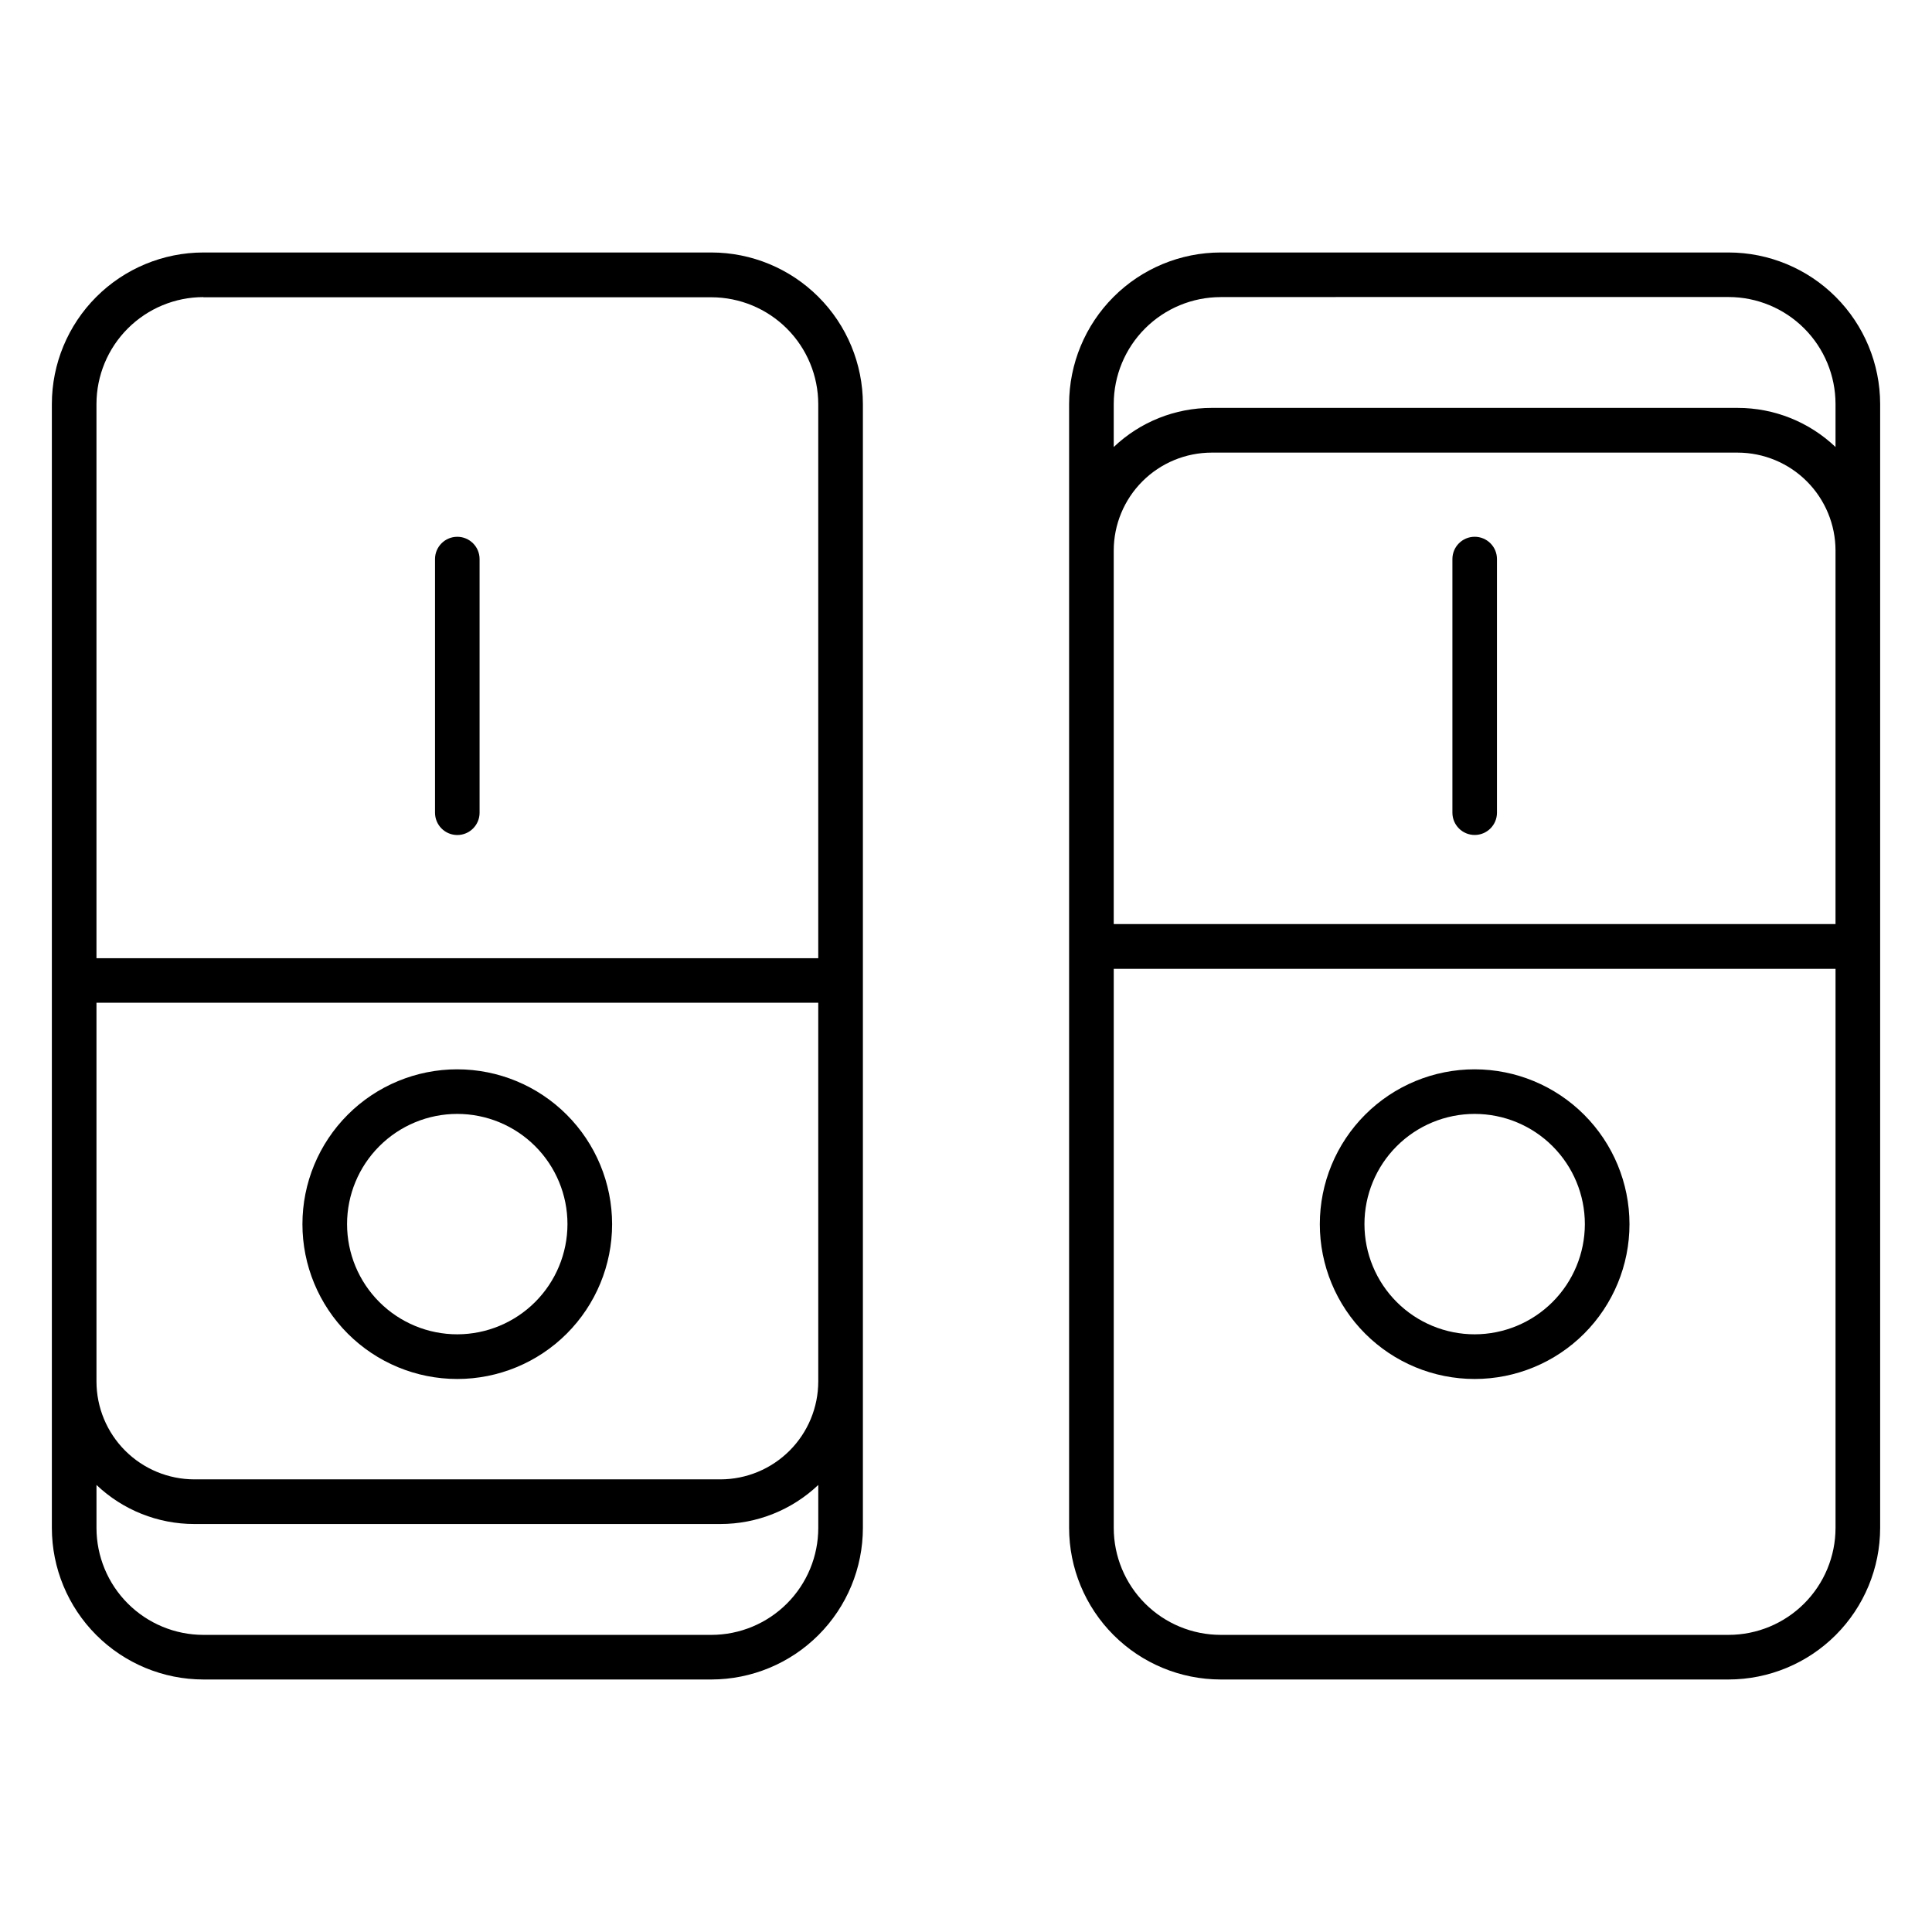 <?xml version="1.0" encoding="UTF-8"?>
<!-- Uploaded to: ICON Repo, www.svgrepo.com, Generator: ICON Repo Mixer Tools -->
<svg fill="#000000" width="800px" height="800px" version="1.1" viewBox="144 144 512 512" xmlns="http://www.w3.org/2000/svg">
 <g>
  <path d="m265.19 365.29c3.258 0 5.902-2.644 5.902-5.902v-67.23c0-3.258-2.644-5.902-5.902-5.902-3.262 0-5.906 2.644-5.906 5.902v67.219c0 1.566 0.621 3.07 1.727 4.18 1.109 1.109 2.609 1.734 4.18 1.734z"/>
  <path d="m265.19 427.38c-10.887-0.004-21.324 4.316-29.02 12.012-7.699 7.695-12.023 18.133-12.023 29.016-0.004 10.883 4.32 21.324 12.016 29.02 7.699 7.695 18.137 12.02 29.02 12.016 10.883 0 21.32-4.324 29.016-12.02 7.695-7.699 12.016-18.137 12.016-29.02-0.016-10.879-4.34-21.305-12.031-28.996s-18.117-12.016-28.992-12.027zm0 70.227c-7.746 0.004-15.176-3.07-20.656-8.547-5.481-5.477-8.559-12.906-8.559-20.652-0.004-7.746 3.074-15.176 8.551-20.652 5.477-5.481 12.902-8.559 20.648-8.559 7.746 0 15.176 3.074 20.656 8.555 5.477 5.477 8.555 12.902 8.555 20.652-0.008 7.738-3.086 15.164-8.559 20.637-5.477 5.477-12.895 8.555-20.637 8.566z"/>
  <path d="m332.52 210.91h-134.62c-10.648 0.012-20.855 4.246-28.387 11.777-7.527 7.531-11.762 17.738-11.77 28.387v297.84c0.008 10.648 4.242 20.855 11.77 28.387 7.531 7.531 17.738 11.766 28.387 11.781h134.62c10.648-0.016 20.855-4.25 28.383-11.781 7.531-7.531 11.766-17.738 11.773-28.387v-297.84c-0.008-10.648-4.242-20.855-11.773-28.387-7.527-7.531-17.734-11.766-28.383-11.777zm28.328 299.2c-0.008 6.875-2.742 13.465-7.602 18.328-4.859 4.863-11.449 7.598-18.324 7.609h-139.43c-6.875-0.012-13.465-2.746-18.324-7.609-4.863-4.863-7.594-11.453-7.602-18.328v-100.37l191.28-0.004zm-162.95-287.33h134.62c7.512 0.008 14.715 2.996 20.027 8.309s8.297 12.516 8.301 20.027v146.82h-191.28v-146.86c0.004-7.512 2.988-14.715 8.301-20.027s12.516-8.305 20.027-8.312zm134.62 354.48h-134.62c-7.512-0.008-14.715-2.996-20.027-8.312-5.312-5.312-8.297-12.516-8.301-20.027v-11.395c6.992 6.648 16.277 10.355 25.926 10.352h139.43c9.648 0 18.93-3.707 25.926-10.352v11.395c-0.004 7.512-2.988 14.715-8.301 20.027-5.312 5.316-12.516 8.305-20.027 8.312z"/>
  <path d="m602.1 210.91h-134.62c-10.648 0.012-20.855 4.246-28.383 11.777s-11.762 17.738-11.773 28.387v297.84c0.012 10.648 4.246 20.855 11.773 28.387s17.734 11.766 28.383 11.781h134.62c10.648-0.016 20.859-4.25 28.387-11.781 7.527-7.531 11.762-17.738 11.773-28.387v-297.84c-0.012-10.648-4.246-20.855-11.773-28.387-7.527-7.531-17.738-11.766-28.387-11.777zm-134.62 11.809 134.62-0.004c7.516 0.008 14.715 3 20.027 8.312s8.297 12.516 8.305 20.027v11.406c-6.992-6.656-16.277-10.367-25.93-10.363h-139.42c-9.652 0-18.938 3.707-25.93 10.363v-11.387c0.004-7.512 2.992-14.715 8.301-20.027 5.312-5.312 12.516-8.305 20.027-8.312zm162.95 112.05v54.121h-191.28v-99.004c0.008-6.875 2.742-13.465 7.602-18.328 4.859-4.863 11.453-7.598 18.328-7.609h139.42c6.875 0.012 13.465 2.746 18.324 7.609 4.863 4.863 7.598 11.453 7.606 18.328zm-28.328 242.49h-134.62c-7.512-0.008-14.715-2.996-20.027-8.312-5.309-5.312-8.297-12.516-8.301-20.027v-148.17h191.28v148.17c-0.008 7.512-2.992 14.715-8.305 20.027-5.312 5.316-12.512 8.305-20.027 8.312z"/>
  <path d="m534.81 286.25c-3.262 0-5.906 2.644-5.906 5.906v67.219-0.004c0 3.262 2.644 5.906 5.906 5.906 3.258 0 5.902-2.644 5.902-5.906v-67.207c0.004-1.566-0.617-3.07-1.727-4.18-1.105-1.109-2.609-1.734-4.176-1.734z"/>
  <path d="m534.81 427.38c-10.887-0.004-21.324 4.316-29.023 12.012-7.695 7.695-12.02 18.133-12.02 29.016-0.004 10.883 4.32 21.324 12.016 29.02s18.137 12.02 29.02 12.016c10.883 0 21.32-4.324 29.016-12.02 7.695-7.699 12.016-18.137 12.012-29.02-0.012-10.879-4.336-21.305-12.027-28.996-7.691-7.691-18.117-12.016-28.992-12.027zm0 70.227c-7.746 0.004-15.18-3.07-20.656-8.547-5.481-5.477-8.559-12.906-8.559-20.652-0.004-7.746 3.07-15.176 8.547-20.652 5.477-5.481 12.906-8.559 20.652-8.559 7.746 0 15.176 3.074 20.652 8.555 5.481 5.477 8.559 12.902 8.559 20.652-0.008 7.738-3.086 15.164-8.562 20.637-5.473 5.477-12.895 8.555-20.633 8.566z"/>
 </g>
</svg>